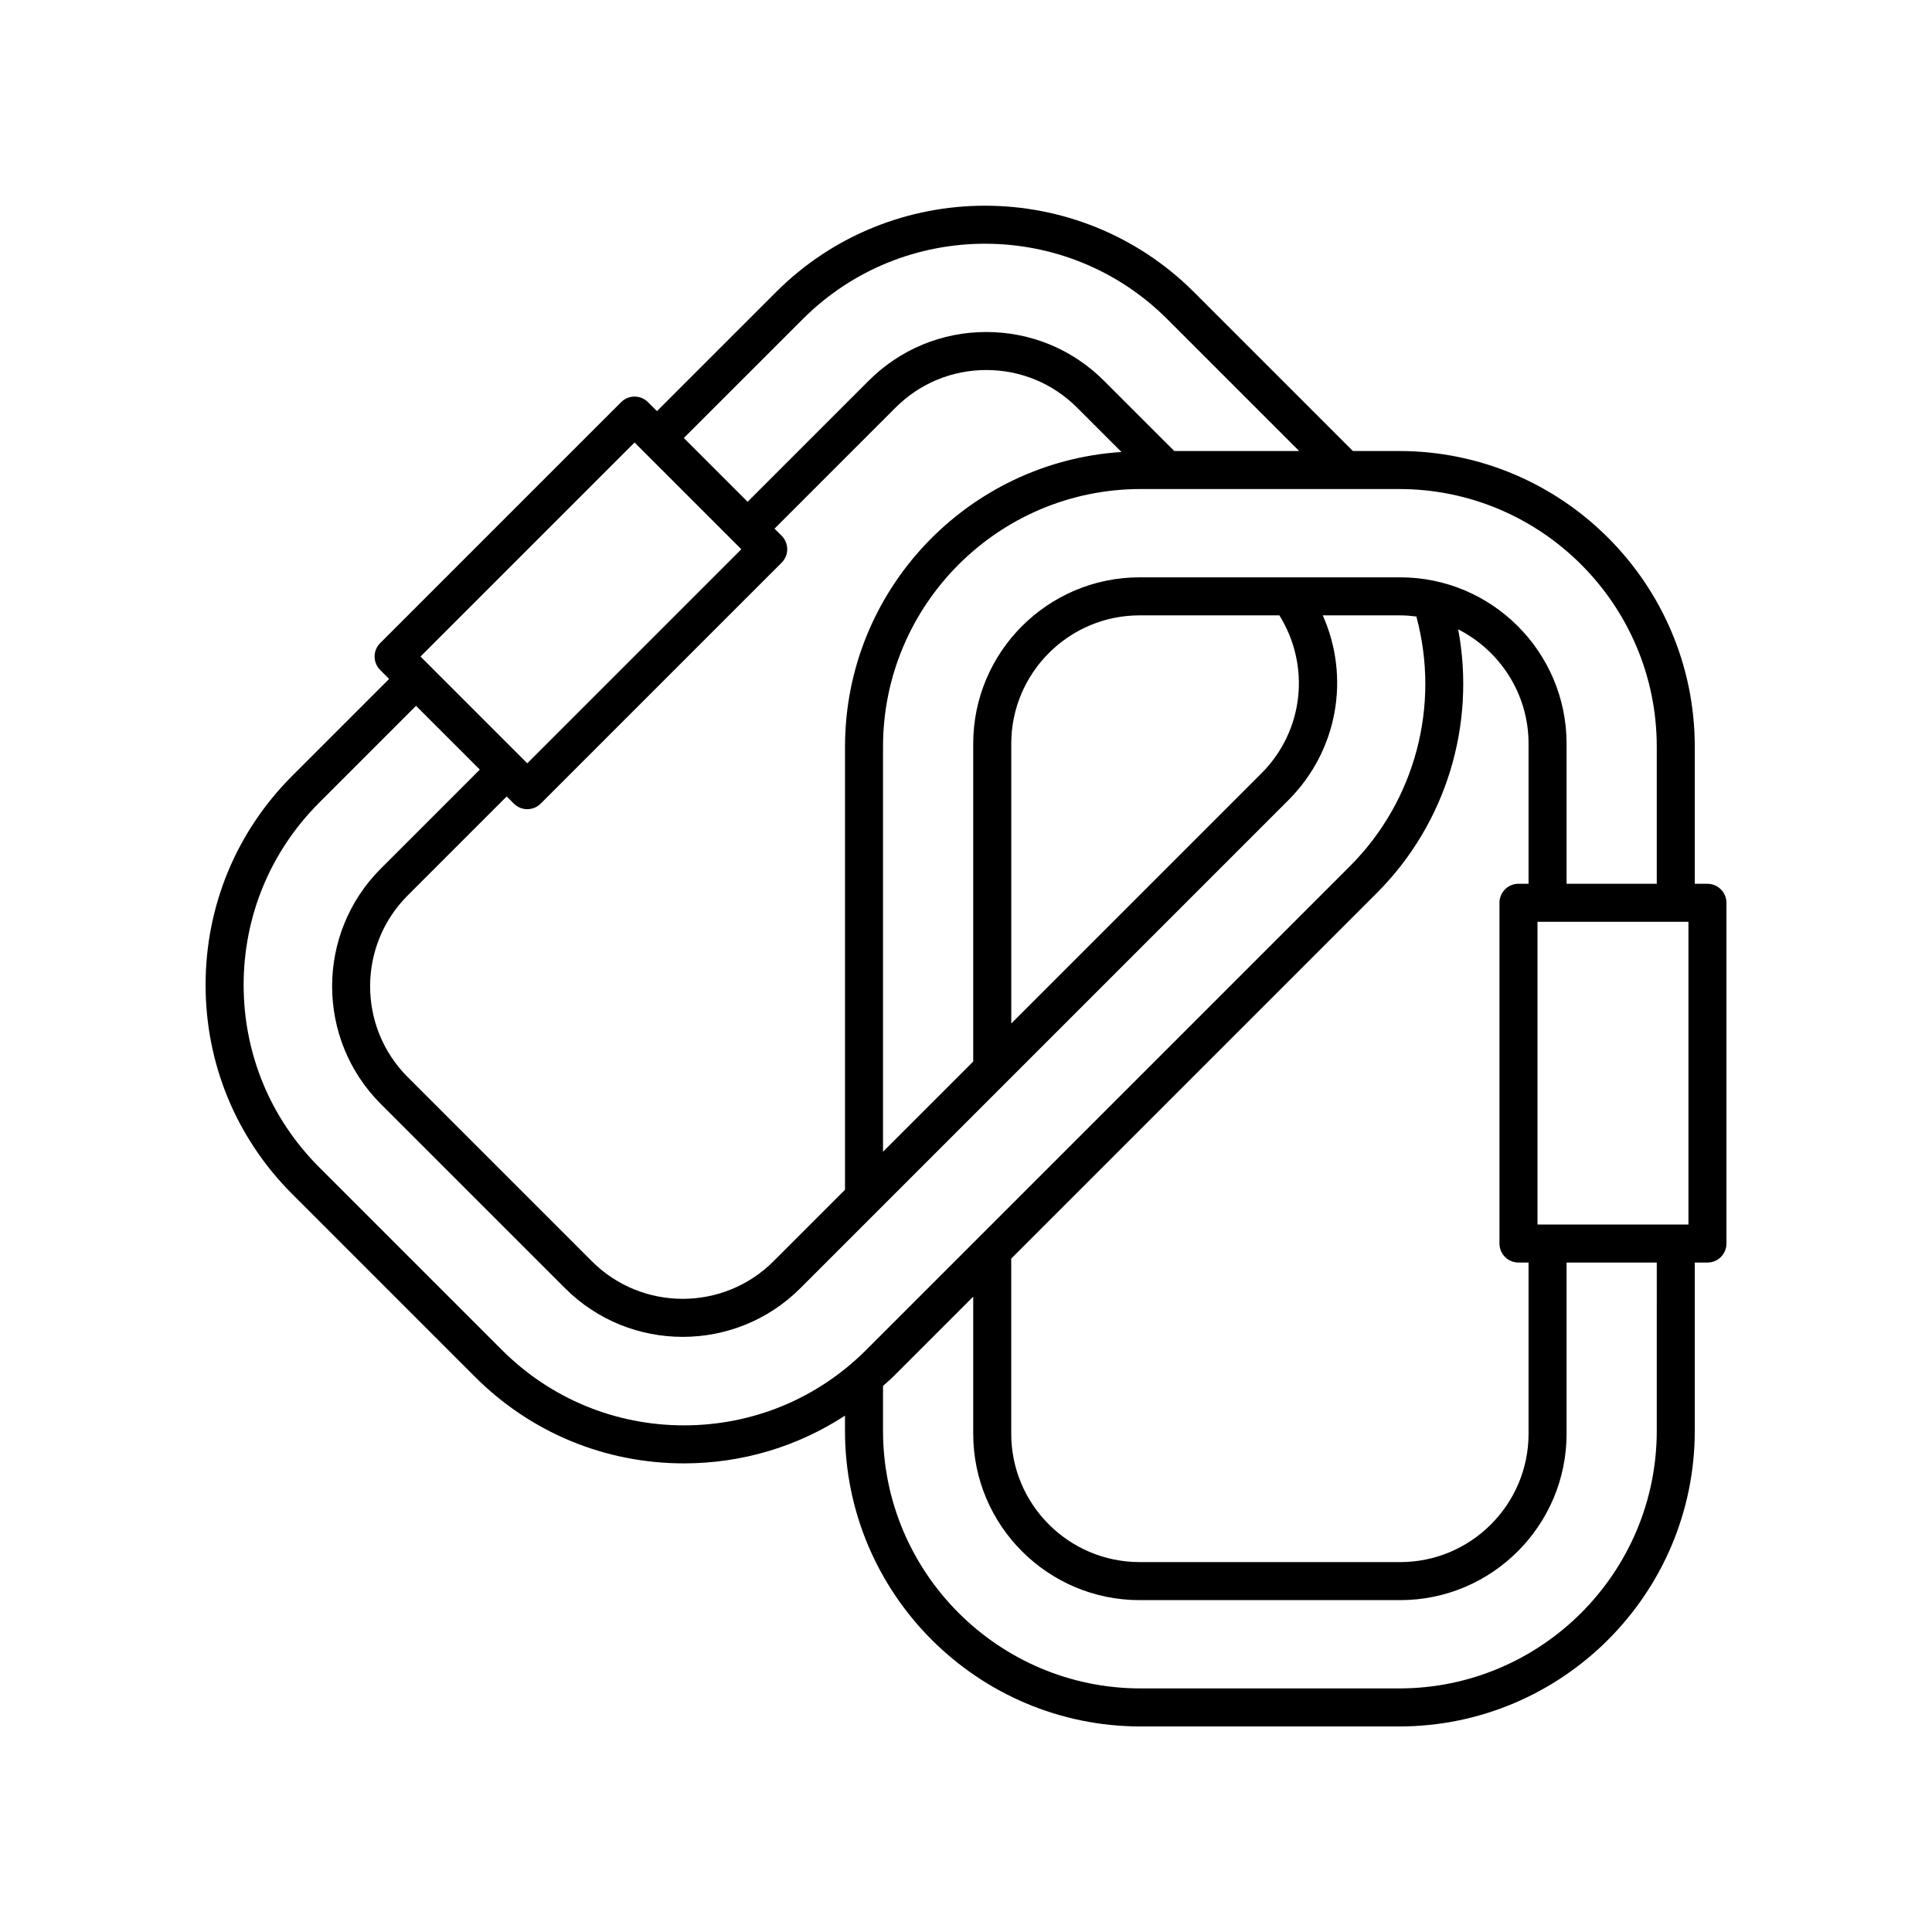 <?xml version="1.0" encoding="UTF-8"?>
<!-- Uploaded to: ICON Repo, www.iconrepo.com, Generator: ICON Repo Mixer Tools -->
<svg fill="#000000" width="800px" height="800px" version="1.1" viewBox="144 144 512 512" xmlns="http://www.w3.org/2000/svg">
 <path d="m269.86 508.86c14.801 14.801 34.473 22.949 55.402 22.949 15.383 0 30.074-4.438 42.668-12.648v4.008c0 43.207 35.152 78.359 78.359 78.359h68.488c43.207 0 78.355-35.152 78.355-78.359v-44.578h3.356c2.785 0 5.039-2.254 5.039-5.039v-90.297c0-2.781-2.254-5.039-5.039-5.039h-3.356v-36.332c0-43.207-35.148-78.359-78.355-78.359h-12.25l-42.094-42.094c-30.547-30.551-80.266-30.555-110.81 0l-31.523 31.52-2.371-2.371c-1.969-1.969-5.156-1.969-7.125 0l-63.855 63.852c-0.945 0.945-1.477 2.227-1.477 3.562 0 1.336 0.531 2.617 1.477 3.562l2.371 2.371-25.688 25.688c-14.797 14.801-22.949 34.477-22.949 55.41 0 20.93 8.152 40.605 22.953 55.406zm313.2 14.309c0 37.648-30.629 68.281-68.277 68.281h-68.488c-37.652 0-68.285-30.633-68.285-68.281v-11.891c0.887-0.809 1.812-1.562 2.668-2.418l21.234-21.234v36.328c0 24.316 19.785 44.098 44.098 44.098h69.051c24.316 0 44.098-19.785 44.098-44.098v-45.363h23.902zm8.395-134.88v80.223h-40.004v-80.223zm-42.371-10.078h-2.672c-2.785 0-5.039 2.254-5.039 5.039v90.297c0 2.781 2.254 5.039 5.039 5.039h2.672v45.363c0 18.762-15.262 34.023-34.023 34.023l-69.051-0.004c-18.762 0-34.023-15.262-34.023-34.023v-46.406l96.875-96.875c18.383-18.383 26.305-44.605 21.57-69.883 11.051 5.625 18.652 17.086 18.652 30.309zm33.977-36.332v36.332h-23.902v-37.117c0-24.316-19.785-44.094-44.098-44.094h-69.051c-24.316 0-44.098 19.781-44.098 44.094v84.223l-23.902 23.902v-107.34c0-37.652 30.633-68.281 68.285-68.281h68.488c37.648 0 68.277 30.633 68.277 68.281zm-104.79 7.086-66.277 66.277v-74.145c0-18.758 15.262-34.02 34.023-34.02h37.035c8.297 13.355 6.523 30.582-4.781 41.887zm-198.1 8c0.984 0.984 2.273 1.477 3.562 1.477s2.578-0.492 3.562-1.477l63.852-63.852c0.945-0.945 1.477-2.227 1.477-3.562 0-1.336-0.531-2.617-1.477-3.562l-1.891-1.891 32.074-32.074c6.426-6.426 14.965-9.965 24.055-9.965 9.094 0 17.633 3.539 24.059 9.965l11.762 11.758c-40.832 2.644-73.266 36.613-73.266 78.102v117.41l-18.961 18.961c-13.27 13.27-34.852 13.258-48.113 0l-48.832-48.828c-13.266-13.266-13.266-34.848 0-48.113l26.246-26.246zm76.582-128.41c26.629-26.617 69.938-26.621 96.566 0l34.973 34.973h-33.098l-18.629-18.625c-8.328-8.328-19.398-12.918-31.184-12.918-11.777 0-22.848 4.59-31.18 12.918l-32.074 32.074-16.906-16.902zm-44.582 32.711 28.289 28.289-56.727 56.727-28.289-28.289zm-83.605 95.473 25.688-25.688 16.902 16.902-26.246 26.246c-17.191 17.191-17.191 45.164 0 62.359l48.832 48.828c8.594 8.598 19.887 12.895 31.18 12.895 11.297 0 22.586-4.297 31.184-12.895l54.418-54.418 74.875-74.879c13.188-13.184 16.461-32.629 9.148-49.012h20.527c1.453 0 2.871 0.121 4.277 0.301 6.379 23.598-0.301 48.867-17.602 66.168l-128.19 128.19c-12.895 12.895-30.047 19.996-48.285 19.996-18.238 0-35.383-7.102-48.281-19.996l-48.426-48.426c-12.895-12.902-20-30.047-20-48.285s7.106-35.387 20-48.285z"/>
</svg>